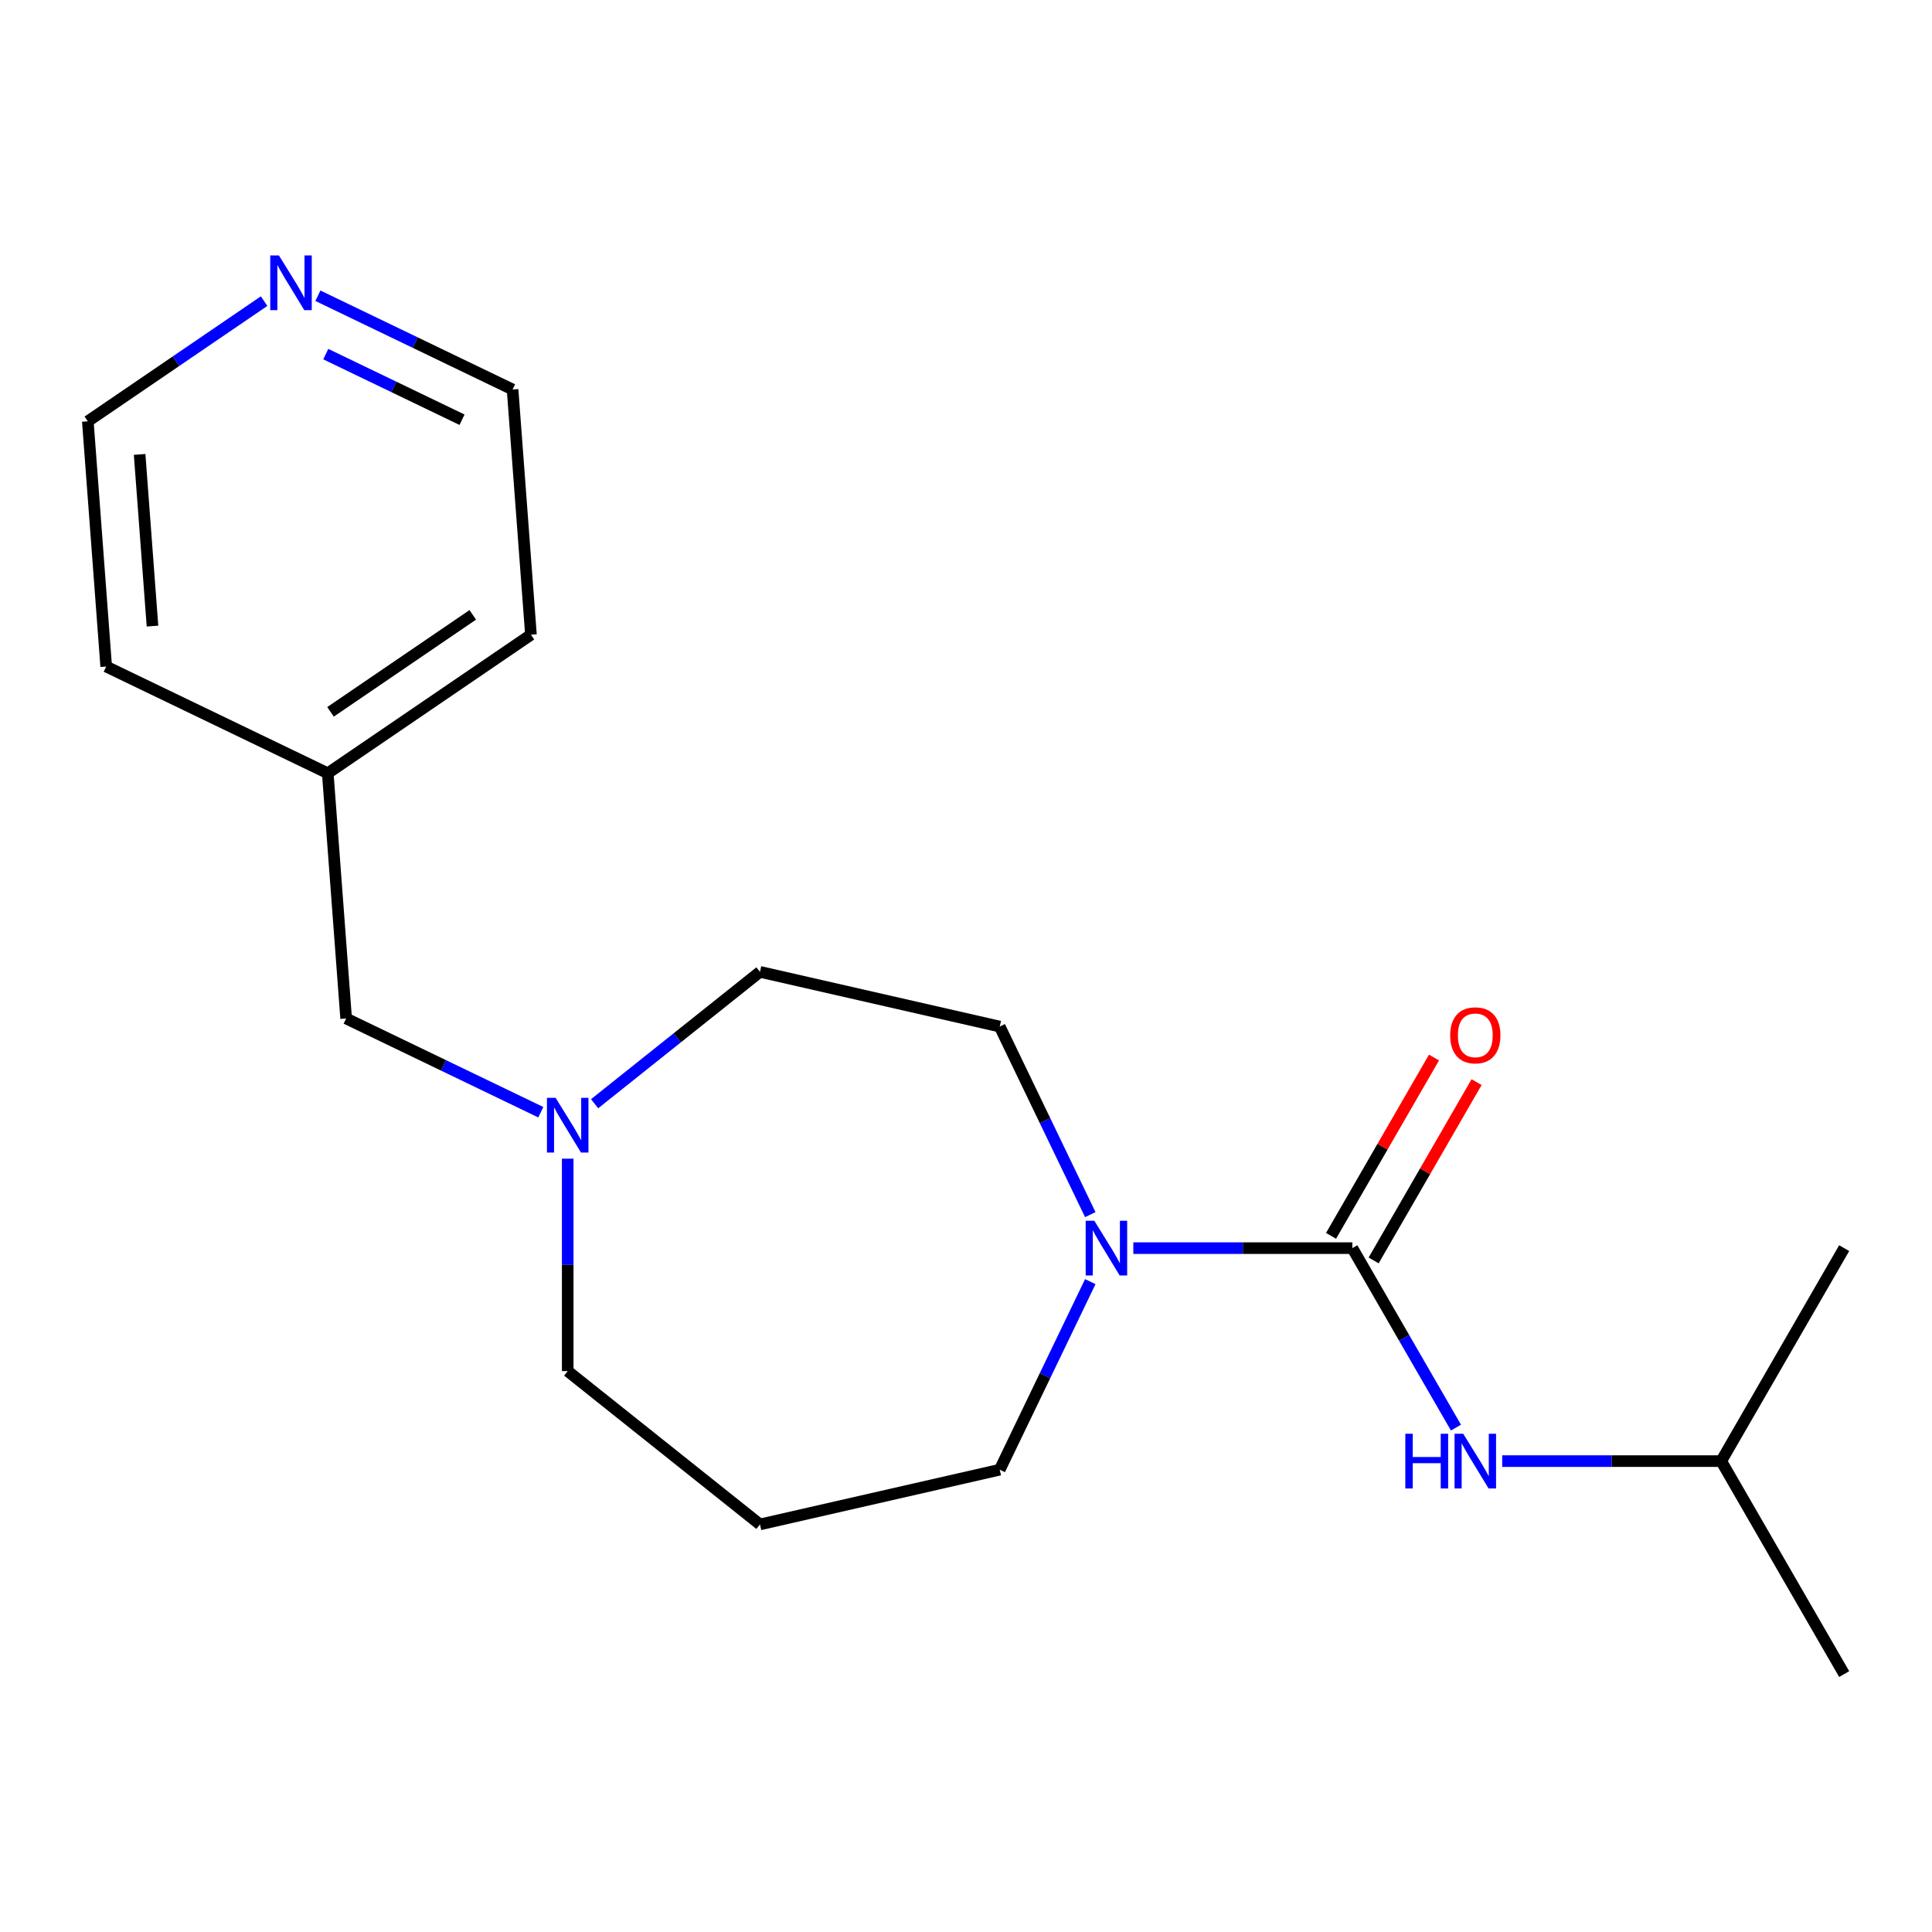 <?xml version='1.0' encoding='iso-8859-1'?>
<svg version='1.1' baseProfile='full'
              xmlns='http://www.w3.org/2000/svg'
                      xmlns:rdkit='http://www.rdkit.org/xml'
                      xmlns:xlink='http://www.w3.org/1999/xlink'
                  xml:space='preserve'
width='1000px' height='1000px' viewBox='0 0 1000 1000'>
<!-- END OF HEADER -->
<rect style='opacity:1.0;fill:#FFFFFF;stroke:none' width='1000' height='1000' x='0' y='0'> </rect>
<path class='bond-0' d='M 699.971,646.035 L 643.288,646.035' style='fill:none;fill-rule:evenodd;stroke:#000000;stroke-width:6px;stroke-linecap:butt;stroke-linejoin:miter;stroke-opacity:1' />
<path class='bond-0' d='M 643.288,646.035 L 586.606,646.035' style='fill:none;fill-rule:evenodd;stroke:#0000FF;stroke-width:6px;stroke-linecap:butt;stroke-linejoin:miter;stroke-opacity:1' />
<path class='bond-1' d='M 699.971,646.035 L 726.786,692.481' style='fill:none;fill-rule:evenodd;stroke:#000000;stroke-width:6px;stroke-linecap:butt;stroke-linejoin:miter;stroke-opacity:1' />
<path class='bond-1' d='M 726.786,692.481 L 753.602,738.927' style='fill:none;fill-rule:evenodd;stroke:#0000FF;stroke-width:6px;stroke-linecap:butt;stroke-linejoin:miter;stroke-opacity:1' />
<path class='bond-3' d='M 710.994,652.399 L 737.637,606.254' style='fill:none;fill-rule:evenodd;stroke:#000000;stroke-width:6px;stroke-linecap:butt;stroke-linejoin:miter;stroke-opacity:1' />
<path class='bond-3' d='M 737.637,606.254 L 764.279,560.108' style='fill:none;fill-rule:evenodd;stroke:#FF0000;stroke-width:6px;stroke-linecap:butt;stroke-linejoin:miter;stroke-opacity:1' />
<path class='bond-3' d='M 688.948,639.671 L 715.59,593.525' style='fill:none;fill-rule:evenodd;stroke:#000000;stroke-width:6px;stroke-linecap:butt;stroke-linejoin:miter;stroke-opacity:1' />
<path class='bond-3' d='M 715.59,593.525 L 742.232,547.379' style='fill:none;fill-rule:evenodd;stroke:#FF0000;stroke-width:6px;stroke-linecap:butt;stroke-linejoin:miter;stroke-opacity:1' />
<path class='bond-4' d='M 564.332,628.693 L 540.894,580.023' style='fill:none;fill-rule:evenodd;stroke:#0000FF;stroke-width:6px;stroke-linecap:butt;stroke-linejoin:miter;stroke-opacity:1' />
<path class='bond-4' d='M 540.894,580.023 L 517.456,531.353' style='fill:none;fill-rule:evenodd;stroke:#000000;stroke-width:6px;stroke-linecap:butt;stroke-linejoin:miter;stroke-opacity:1' />
<path class='bond-9' d='M 564.332,663.377 L 540.894,712.047' style='fill:none;fill-rule:evenodd;stroke:#0000FF;stroke-width:6px;stroke-linecap:butt;stroke-linejoin:miter;stroke-opacity:1' />
<path class='bond-9' d='M 540.894,712.047 L 517.456,760.717' style='fill:none;fill-rule:evenodd;stroke:#000000;stroke-width:6px;stroke-linecap:butt;stroke-linejoin:miter;stroke-opacity:1' />
<path class='bond-12' d='M 777.537,756.269 L 834.219,756.269' style='fill:none;fill-rule:evenodd;stroke:#0000FF;stroke-width:6px;stroke-linecap:butt;stroke-linejoin:miter;stroke-opacity:1' />
<path class='bond-12' d='M 834.219,756.269 L 890.902,756.269' style='fill:none;fill-rule:evenodd;stroke:#000000;stroke-width:6px;stroke-linecap:butt;stroke-linejoin:miter;stroke-opacity:1' />
<path class='bond-2' d='M 307.765,571.289 L 350.562,537.159' style='fill:none;fill-rule:evenodd;stroke:#0000FF;stroke-width:6px;stroke-linecap:butt;stroke-linejoin:miter;stroke-opacity:1' />
<path class='bond-2' d='M 350.562,537.159 L 393.36,503.029' style='fill:none;fill-rule:evenodd;stroke:#000000;stroke-width:6px;stroke-linecap:butt;stroke-linejoin:miter;stroke-opacity:1' />
<path class='bond-6' d='M 279.92,575.687 L 229.541,551.425' style='fill:none;fill-rule:evenodd;stroke:#0000FF;stroke-width:6px;stroke-linecap:butt;stroke-linejoin:miter;stroke-opacity:1' />
<path class='bond-6' d='M 229.541,551.425 L 179.161,527.164' style='fill:none;fill-rule:evenodd;stroke:#000000;stroke-width:6px;stroke-linecap:butt;stroke-linejoin:miter;stroke-opacity:1' />
<path class='bond-19' d='M 293.843,599.734 L 293.843,654.706' style='fill:none;fill-rule:evenodd;stroke:#0000FF;stroke-width:6px;stroke-linecap:butt;stroke-linejoin:miter;stroke-opacity:1' />
<path class='bond-19' d='M 293.843,654.706 L 293.843,709.679' style='fill:none;fill-rule:evenodd;stroke:#000000;stroke-width:6px;stroke-linecap:butt;stroke-linejoin:miter;stroke-opacity:1' />
<path class='bond-7' d='M 517.456,531.353 L 393.36,503.029' style='fill:none;fill-rule:evenodd;stroke:#000000;stroke-width:6px;stroke-linecap:butt;stroke-linejoin:miter;stroke-opacity:1' />
<path class='bond-5' d='M 164.546,153.074 L 214.926,177.336' style='fill:none;fill-rule:evenodd;stroke:#0000FF;stroke-width:6px;stroke-linecap:butt;stroke-linejoin:miter;stroke-opacity:1' />
<path class='bond-5' d='M 214.926,177.336 L 265.306,201.597' style='fill:none;fill-rule:evenodd;stroke:#000000;stroke-width:6px;stroke-linecap:butt;stroke-linejoin:miter;stroke-opacity:1' />
<path class='bond-5' d='M 168.615,183.289 L 203.881,200.272' style='fill:none;fill-rule:evenodd;stroke:#0000FF;stroke-width:6px;stroke-linecap:butt;stroke-linejoin:miter;stroke-opacity:1' />
<path class='bond-5' d='M 203.881,200.272 L 239.147,217.255' style='fill:none;fill-rule:evenodd;stroke:#000000;stroke-width:6px;stroke-linecap:butt;stroke-linejoin:miter;stroke-opacity:1' />
<path class='bond-20' d='M 136.702,155.862 L 91.078,186.967' style='fill:none;fill-rule:evenodd;stroke:#0000FF;stroke-width:6px;stroke-linecap:butt;stroke-linejoin:miter;stroke-opacity:1' />
<path class='bond-20' d='M 91.078,186.967 L 45.455,218.073' style='fill:none;fill-rule:evenodd;stroke:#000000;stroke-width:6px;stroke-linecap:butt;stroke-linejoin:miter;stroke-opacity:1' />
<path class='bond-11' d='M 179.161,527.164 L 169.649,400.232' style='fill:none;fill-rule:evenodd;stroke:#000000;stroke-width:6px;stroke-linecap:butt;stroke-linejoin:miter;stroke-opacity:1' />
<path class='bond-8' d='M 393.36,789.041 L 517.456,760.717' style='fill:none;fill-rule:evenodd;stroke:#000000;stroke-width:6px;stroke-linecap:butt;stroke-linejoin:miter;stroke-opacity:1' />
<path class='bond-10' d='M 393.36,789.041 L 293.843,709.679' style='fill:none;fill-rule:evenodd;stroke:#000000;stroke-width:6px;stroke-linecap:butt;stroke-linejoin:miter;stroke-opacity:1' />
<path class='bond-15' d='M 169.649,400.232 L 54.967,345.004' style='fill:none;fill-rule:evenodd;stroke:#000000;stroke-width:6px;stroke-linecap:butt;stroke-linejoin:miter;stroke-opacity:1' />
<path class='bond-16' d='M 169.649,400.232 L 274.818,328.529' style='fill:none;fill-rule:evenodd;stroke:#000000;stroke-width:6px;stroke-linecap:butt;stroke-linejoin:miter;stroke-opacity:1' />
<path class='bond-16' d='M 171.083,368.443 L 244.702,318.25' style='fill:none;fill-rule:evenodd;stroke:#000000;stroke-width:6px;stroke-linecap:butt;stroke-linejoin:miter;stroke-opacity:1' />
<path class='bond-17' d='M 890.902,756.269 L 954.545,866.503' style='fill:none;fill-rule:evenodd;stroke:#000000;stroke-width:6px;stroke-linecap:butt;stroke-linejoin:miter;stroke-opacity:1' />
<path class='bond-18' d='M 890.902,756.269 L 954.545,646.035' style='fill:none;fill-rule:evenodd;stroke:#000000;stroke-width:6px;stroke-linecap:butt;stroke-linejoin:miter;stroke-opacity:1' />
<path class='bond-13' d='M 45.455,218.073 L 54.967,345.004' style='fill:none;fill-rule:evenodd;stroke:#000000;stroke-width:6px;stroke-linecap:butt;stroke-linejoin:miter;stroke-opacity:1' />
<path class='bond-13' d='M 72.268,235.21 L 78.926,324.062' style='fill:none;fill-rule:evenodd;stroke:#000000;stroke-width:6px;stroke-linecap:butt;stroke-linejoin:miter;stroke-opacity:1' />
<path class='bond-14' d='M 265.306,201.597 L 274.818,328.529' style='fill:none;fill-rule:evenodd;stroke:#000000;stroke-width:6px;stroke-linecap:butt;stroke-linejoin:miter;stroke-opacity:1' />
<path  class='atom-1' d='M 566.424 631.875
L 575.704 646.875
Q 576.624 648.355, 578.104 651.035
Q 579.584 653.715, 579.664 653.875
L 579.664 631.875
L 583.424 631.875
L 583.424 660.195
L 579.544 660.195
L 569.584 643.795
Q 568.424 641.875, 567.184 639.675
Q 565.984 637.475, 565.624 636.795
L 565.624 660.195
L 561.944 660.195
L 561.944 631.875
L 566.424 631.875
' fill='#0000FF'/>
<path  class='atom-2' d='M 727.395 742.109
L 731.235 742.109
L 731.235 754.149
L 745.715 754.149
L 745.715 742.109
L 749.555 742.109
L 749.555 770.429
L 745.715 770.429
L 745.715 757.349
L 731.235 757.349
L 731.235 770.429
L 727.395 770.429
L 727.395 742.109
' fill='#0000FF'/>
<path  class='atom-2' d='M 757.355 742.109
L 766.635 757.109
Q 767.555 758.589, 769.035 761.269
Q 770.515 763.949, 770.595 764.109
L 770.595 742.109
L 774.355 742.109
L 774.355 770.429
L 770.475 770.429
L 760.515 754.029
Q 759.355 752.109, 758.115 749.909
Q 756.915 747.709, 756.555 747.029
L 756.555 770.429
L 752.875 770.429
L 752.875 742.109
L 757.355 742.109
' fill='#0000FF'/>
<path  class='atom-3' d='M 287.583 568.231
L 296.863 583.231
Q 297.783 584.711, 299.263 587.391
Q 300.743 590.071, 300.823 590.231
L 300.823 568.231
L 304.583 568.231
L 304.583 596.551
L 300.703 596.551
L 290.743 580.151
Q 289.583 578.231, 288.343 576.031
Q 287.143 573.831, 286.783 573.151
L 286.783 596.551
L 283.103 596.551
L 283.103 568.231
L 287.583 568.231
' fill='#0000FF'/>
<path  class='atom-4' d='M 750.615 535.881
Q 750.615 529.081, 753.975 525.281
Q 757.335 521.481, 763.615 521.481
Q 769.895 521.481, 773.255 525.281
Q 776.615 529.081, 776.615 535.881
Q 776.615 542.761, 773.215 546.681
Q 769.815 550.561, 763.615 550.561
Q 757.375 550.561, 753.975 546.681
Q 750.615 542.801, 750.615 535.881
M 763.615 547.361
Q 767.935 547.361, 770.255 544.481
Q 772.615 541.561, 772.615 535.881
Q 772.615 530.321, 770.255 527.521
Q 767.935 524.681, 763.615 524.681
Q 759.295 524.681, 756.935 527.481
Q 754.615 530.281, 754.615 535.881
Q 754.615 541.601, 756.935 544.481
Q 759.295 547.361, 763.615 547.361
' fill='#FF0000'/>
<path  class='atom-6' d='M 144.364 132.21
L 153.644 147.21
Q 154.564 148.69, 156.044 151.37
Q 157.524 154.05, 157.604 154.21
L 157.604 132.21
L 161.364 132.21
L 161.364 160.53
L 157.484 160.53
L 147.524 144.13
Q 146.364 142.21, 145.124 140.01
Q 143.924 137.81, 143.564 137.13
L 143.564 160.53
L 139.884 160.53
L 139.884 132.21
L 144.364 132.21
' fill='#0000FF'/>
</svg>
